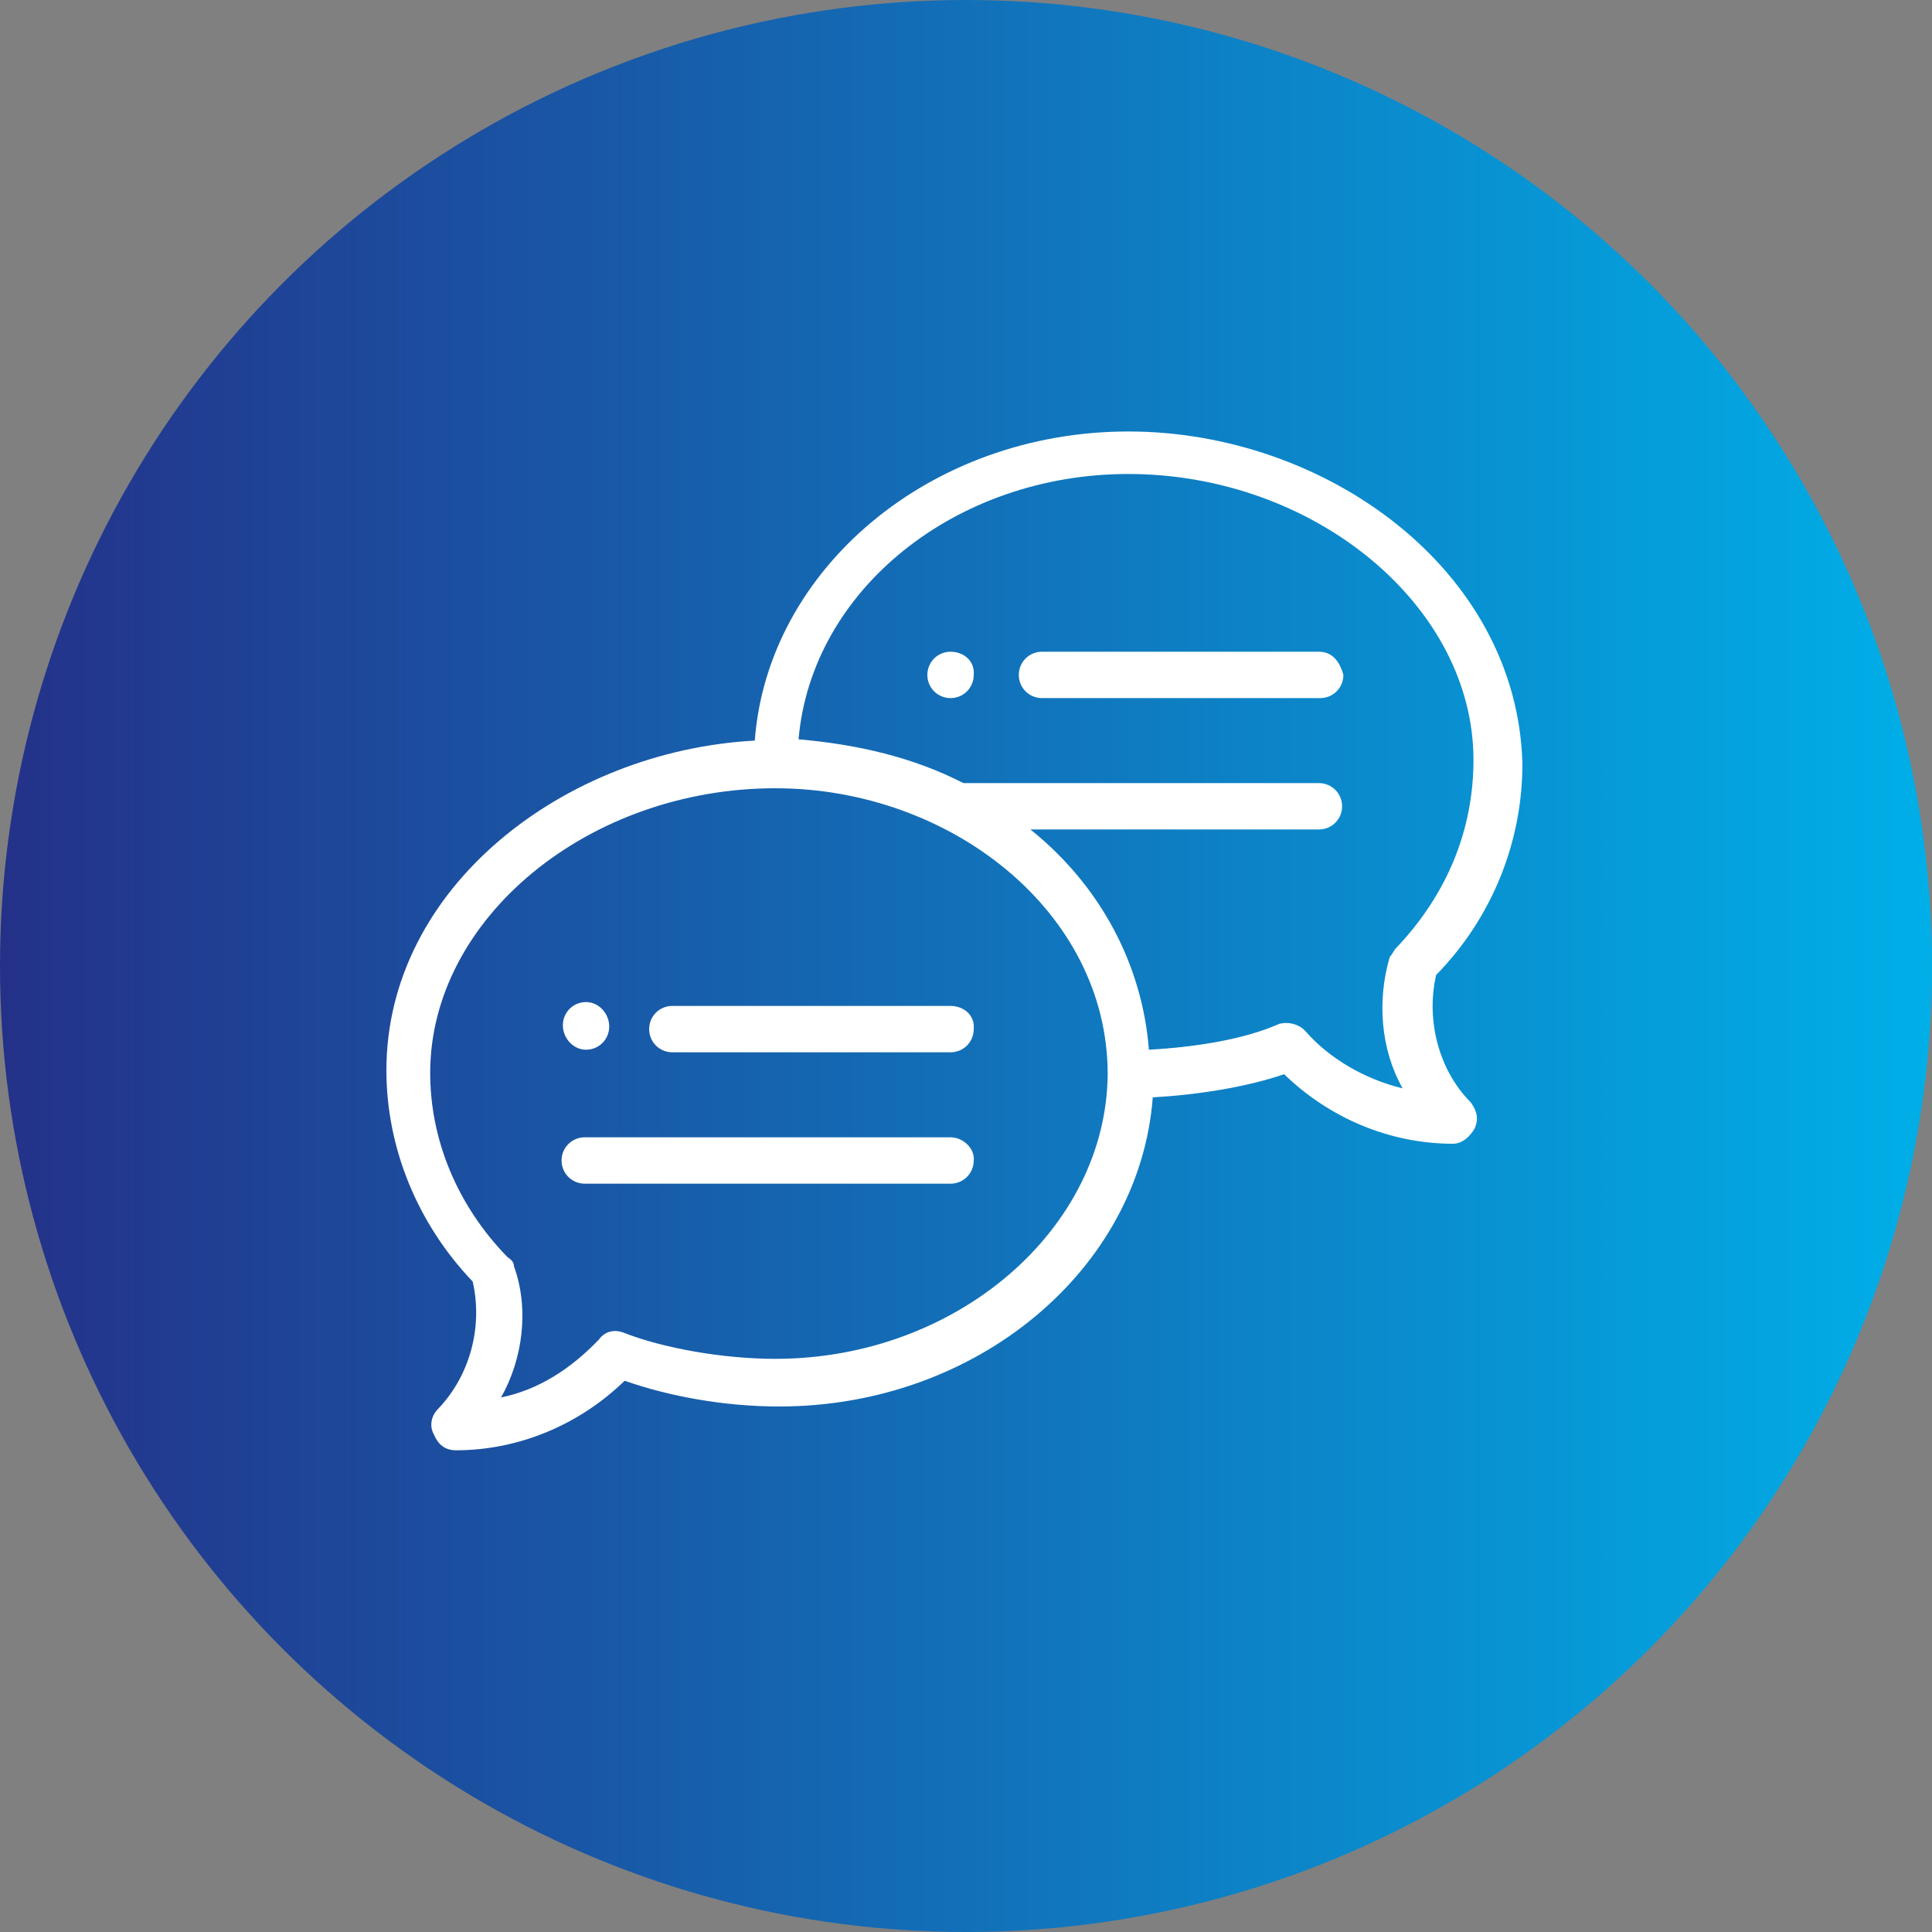 <?xml version="1.0" encoding="UTF-8"?> <!-- Generator: Adobe Illustrator 19.2.0, SVG Export Plug-In . SVG Version: 6.00 Build 0) --> <svg xmlns="http://www.w3.org/2000/svg" xmlns:xlink="http://www.w3.org/1999/xlink" id="Ebene_1" x="0px" y="0px" viewBox="0 0 150 150" style="enable-background:new 0 0 150 150;" xml:space="preserve"><rect x="0" y="0" width="150" height="150" fill="#808080" stroke="none"/> <style type="text/css"> .st0{fill:url(#SVGID_1_);} .st1{fill:#FFFFFF;} </style> <linearGradient id="SVGID_1_" gradientUnits="userSpaceOnUse" x1="0" y1="73" x2="150" y2="73" gradientTransform="matrix(1 0 0 1 0 2)"> <stop offset="0" style="stop-color:#243189"></stop> <stop offset="1" style="stop-color:#00AFE8"></stop> </linearGradient> <circle class="st0" cx="75" cy="75" r="75"></circle> <g> <path class="st1" d="M73.8,50.6c-1,0-1.8,0.8-1.8,1.8c0,1,0.8,1.8,1.8,1.8c1,0,1.8-0.8,1.8-1.8C75.7,51.3,74.8,50.6,73.8,50.6 L73.8,50.6z"></path> <path class="st1" d="M45.5,81.5c1,0,1.8-0.8,1.8-1.8c0-1-0.8-1.9-1.8-1.9c-1,0-1.8,0.8-1.8,1.8C43.7,80.6,44.5,81.5,45.5,81.5 L45.5,81.5z"></path> <path class="st1" d="M87.6,33.5c-15.4,0-28,10.7-29,24C43.8,58.3,30,68.9,30,83.1c0,6,2.4,11.9,6.7,16.4c0.8,3.5-0.2,7.3-2.7,9.9 c-0.5,0.5-0.7,1.3-0.3,2c0.3,0.7,0.8,1.2,1.7,1.2c4.9,0,9.6-2,13.1-5.4c3.4,1.2,7.7,2,12,2c15.4,0,28-10.7,29-24 c3.5-0.2,7.3-0.8,10.2-1.8c3.5,3.4,8.2,5.4,13.1,5.4c0.7,0,1.3-0.5,1.7-1.2c0.3-0.7,0.2-1.3-0.3-2c-2.5-2.5-3.5-6.4-2.7-9.9 c4.4-4.5,6.7-10.4,6.7-16.4C117.8,44.2,102.9,33.5,87.6,33.5L87.6,33.5z M60.2,105.5c-4,0-8.6-0.8-11.7-2c-0.7-0.3-1.5-0.2-2,0.5 c-2.2,2.3-4.7,3.9-7.6,4.5c1.7-3,2.2-6.9,1-10.2c0-0.3-0.2-0.5-0.5-0.7c-3.9-4-6-9.1-6-14.3c0-12,12.3-22.1,26.8-22.1 c13.6,0,25.8,9.6,25.8,22.2C85.9,95.4,74.3,105.5,60.2,105.5L60.2,105.5z M108.4,73.6c-0.2,0.2-0.3,0.5-0.5,0.7 c-1,3.4-0.7,7.2,1,10.2c-2.9-0.7-5.7-2.3-7.6-4.5c-0.5-0.5-1.3-0.7-2-0.5c-2.7,1.2-6.5,1.8-10.1,2C88.7,75,85.5,68.8,80,64.4h22.4 c1,0,1.8-0.8,1.8-1.8c0-1-0.8-1.8-1.8-1.8H74.8c-3.9-2-8.2-3-12.8-3.4c1-11.6,12.2-20.6,25.6-20.6c14.4,0,26.8,10.2,26.8,22.2 C114.4,64.5,112.3,69.5,108.4,73.6L108.4,73.6z"></path> <path class="st1" d="M73.8,78.1H52.2c-1,0-1.8,0.8-1.8,1.8s0.8,1.8,1.8,1.8h21.6c1,0,1.8-0.8,1.8-1.8 C75.7,78.8,74.8,78.1,73.8,78.1L73.8,78.1z"></path> <path class="st1" d="M73.8,88.3H45.4c-1,0-1.8,0.8-1.8,1.8c0,1,0.8,1.8,1.8,1.8h28.4c1,0,1.8-0.8,1.8-1.8 C75.7,89.2,74.8,88.3,73.8,88.3L73.8,88.3z"></path> <path class="st1" d="M102.4,50.6H80.9c-1,0-1.8,0.8-1.8,1.8c0,1,0.8,1.8,1.8,1.8h21.6c1,0,1.8-0.8,1.8-1.8 C104,51.3,103.4,50.6,102.4,50.6L102.4,50.6z"></path> </g> </svg> 